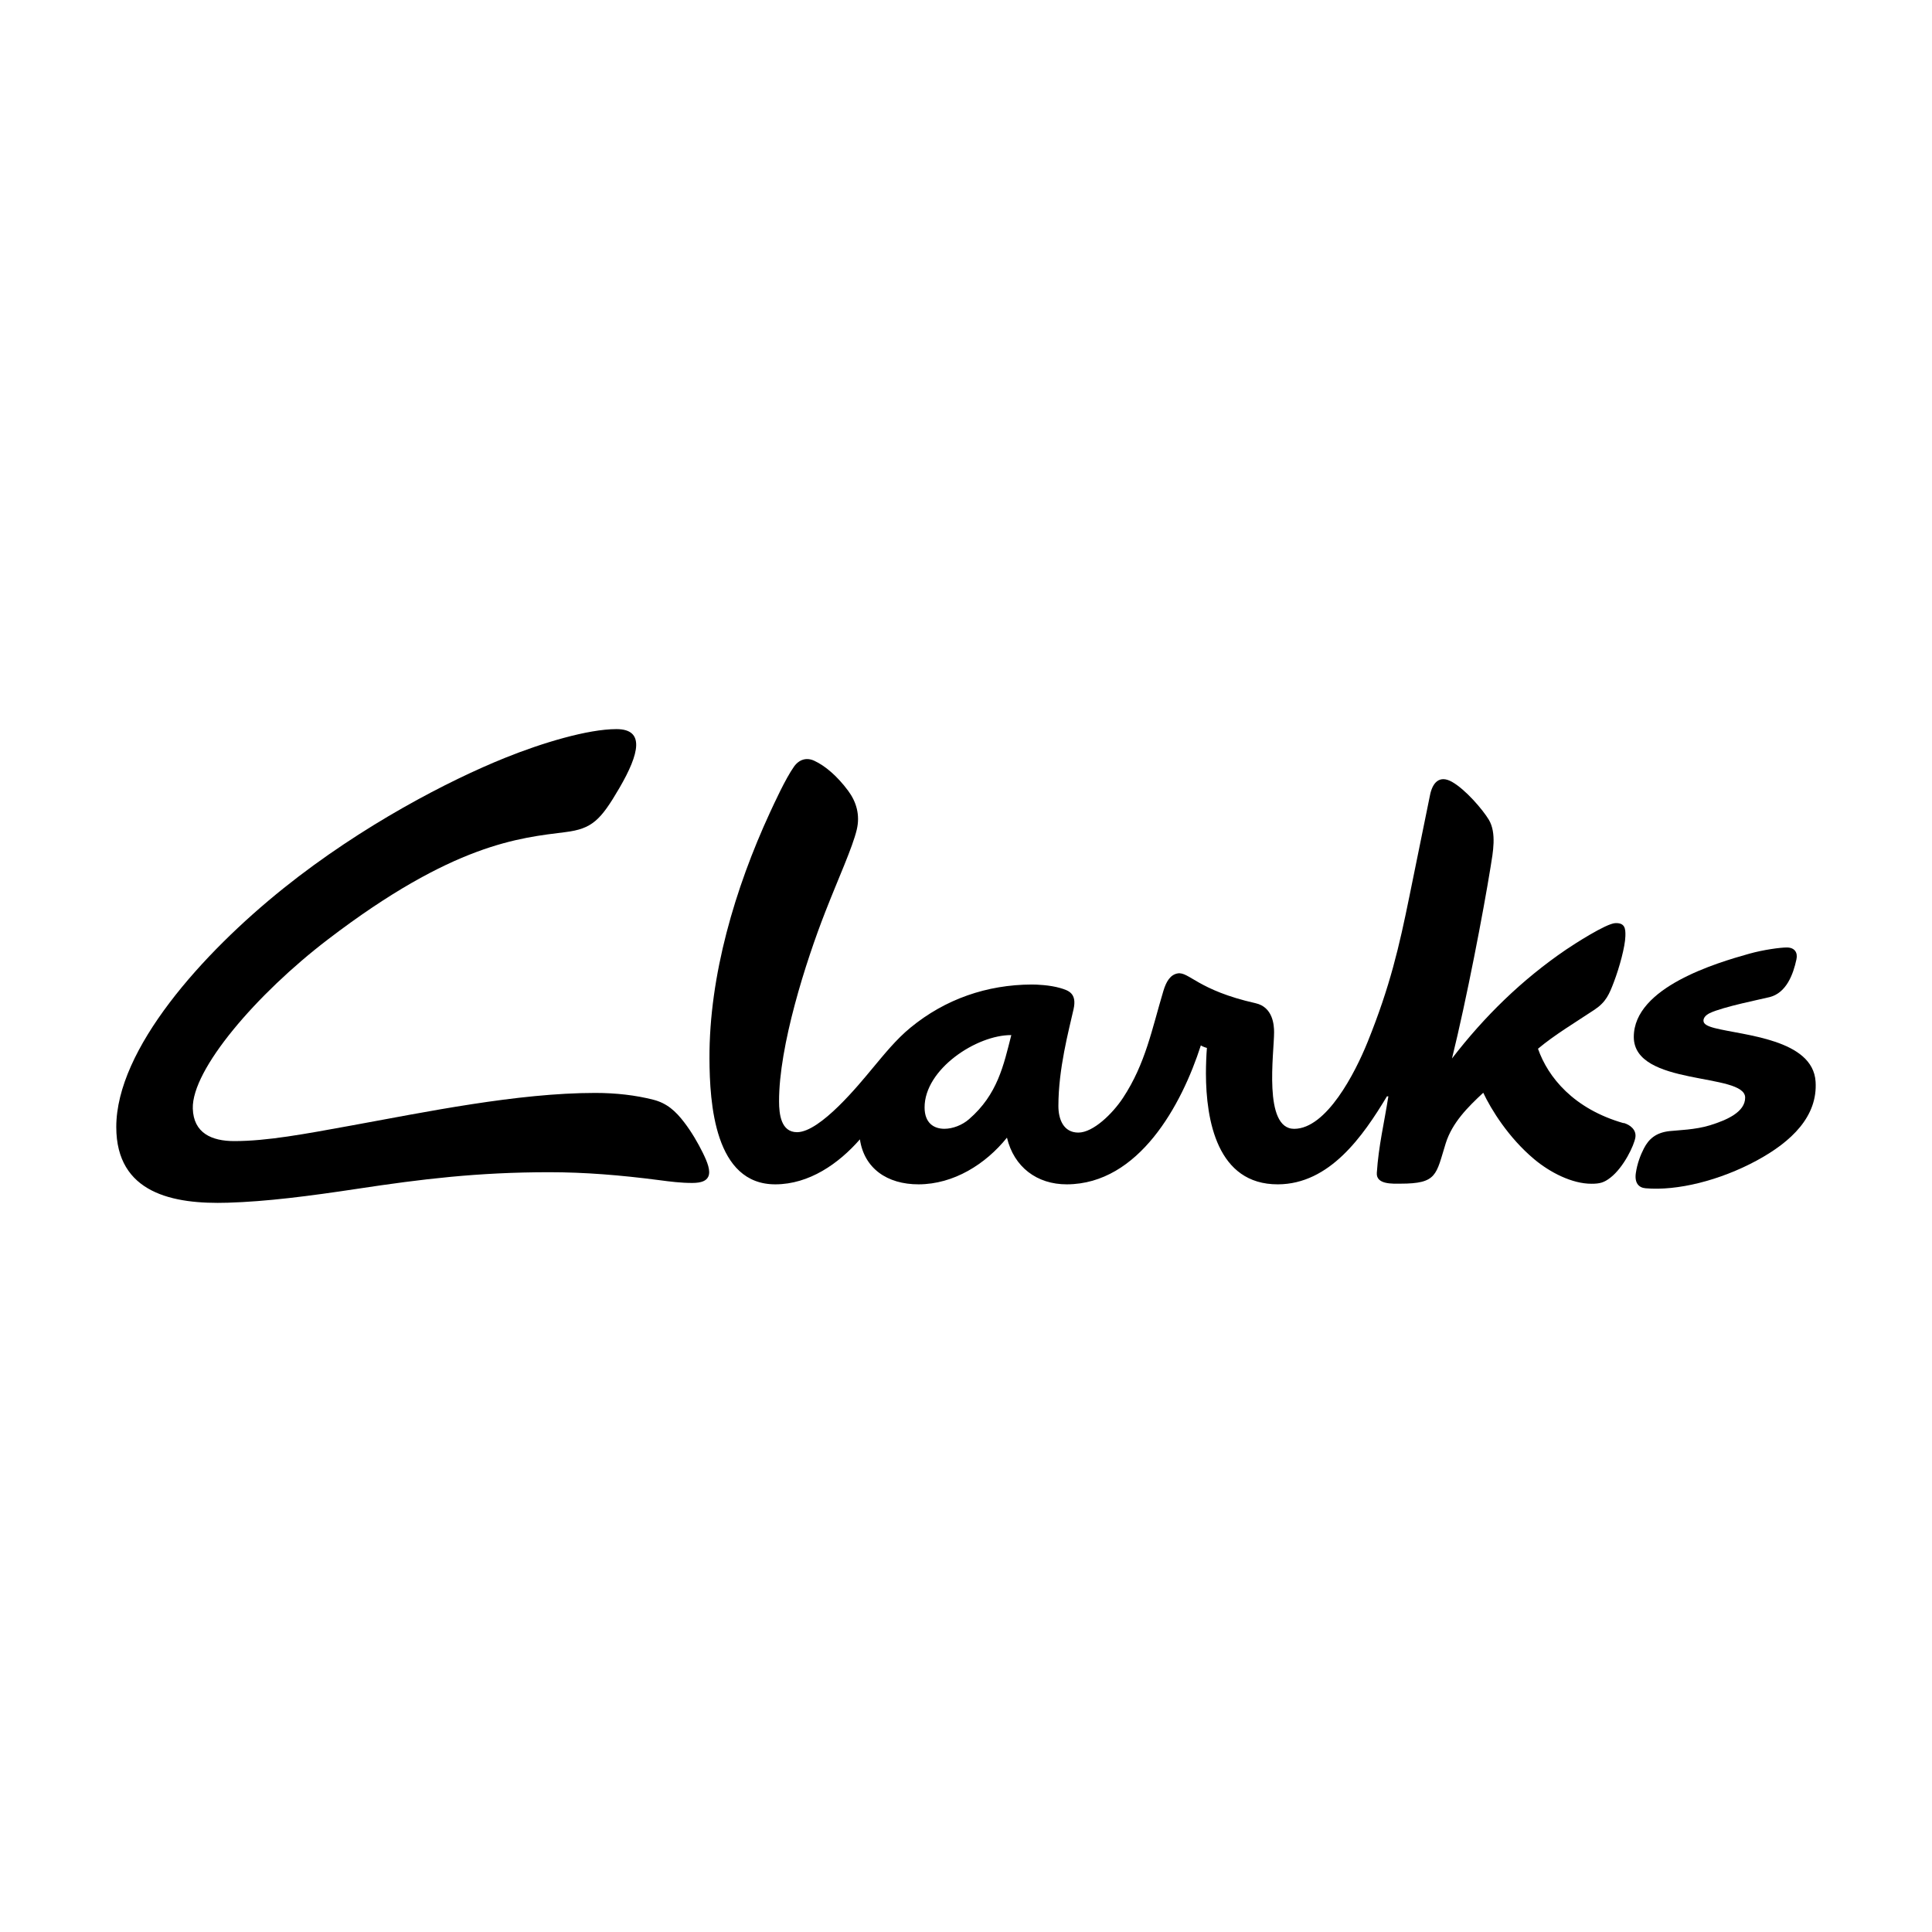 <?xml version="1.0" encoding="UTF-8"?><svg id="a" xmlns="http://www.w3.org/2000/svg" viewBox="0 0 432 432"><path d="M216.67,250.26c-1.49,1.3-3.61,2.14-5.5,2.14-2.39,0-4.42-1.31-4.43-4.76-.03-8.56,11.63-16.25,19.39-16.19-1.72,6.73-3.05,13.26-9.46,18.81M363.03,251.14c-11.15-3.19-16.9-10.26-19.13-16.64,3.66-3.07,8.19-5.78,12.64-8.73,2.58-1.72,3.3-3.48,4.33-6.19,1.25-3.28,2.51-7.92,2.57-10.25.05-1.69-.08-2.99-2.23-2.92-2.07.07-9.28,4.74-11.04,5.93-9.85,6.71-18.24,14.91-25.5,24.34,3.28-13.29,7.03-32.89,8.63-42.83.52-3.21,1.38-7.58-.39-10.55-1.37-2.28-5.21-6.76-8.23-8.47-2.9-1.64-4.39.3-4.92,2.94-1.94,9.58-3.03,14.85-4.62,22.69-2.27,11.14-4.29,20.02-9.32,32.49-2.83,7.02-9.22,19.43-16.42,19.46-7.02.03-4.5-16.99-4.51-21.6,0-1.64-.27-5.62-4.14-6.49-12.94-2.91-14.89-7.11-17.44-6.66-1.59.29-2.52,1.74-3.17,3.9-2.57,8.56-3.99,16.27-9.03,23.92-2.34,3.55-6.67,7.76-9.98,7.77-3.33,0-4.47-2.97-4.47-5.94,0-8.36,2.32-16.87,3.39-21.65.8-3.56-1.13-4.19-2.97-4.73-2.36-.69-5.3-.79-6.38-.79-10.04.04-19.34,3.26-27.1,9.63-3.24,2.66-5.84,5.92-8.52,9.12-2.94,3.54-11.64,14.25-16.85,14.27-3.62,0-4.02-4.08-4.03-6.87-.04-12.36,5.95-31.2,10.37-42.48,2.93-7.5,6.04-14.28,7-18.28.79-3.3-.09-6.24-1.91-8.7-2.44-3.29-5.14-5.59-7.58-6.72-1.72-.8-3.38-.32-4.54,1.31-1.91,2.7-4.41,8.19-5.41,10.34-7.74,16.79-13.57,36.37-13.49,54.94.04,9.96,1.14,28.18,14.77,28.12,7.51-.03,14.08-4.58,18.87-10.06.94,6.44,6.04,10.08,13.15,10.06,7.83-.03,14.95-4.5,19.73-10.44,1.56,6.56,6.69,10.46,13.4,10.44,16.11-.06,25.68-17.78,29.95-31.06.51.33,1.36.56,1.36.56-.13,1.53-.22,3.86-.22,5.7.02,10.43,2.5,24.84,16.09,24.8,11.59-.04,19.04-10.79,24.38-19.67h.32c-.94,6.04-2.17,10.94-2.58,17.11-.18,2.65,3.59,2.41,5.27,2.41,8.28,0,7.94-1.97,10.14-9.03,1.46-4.63,4.93-8.08,8.39-11.3,1.75,3.72,5.63,10.03,11.37,14.84,3.53,2.97,8.49,5.52,12.82,5.51,1.88,0,2.81-.25,4.24-1.36,2.98-2.31,5.33-7.26,5.59-9.03.24-1.68-1.16-2.79-2.63-3.21"/><path d="M405.97,241.86c.49,7.74-5.34,13.41-13.18,17.65-8.24,4.45-17.74,6.81-24.84,6.19-1.52-.13-2.5-1.18-2.17-3.42.31-2.09,1.01-3.95,1.79-5.47,1.08-2.11,2.66-3.54,5.72-3.89,1.9-.21,5.81-.29,9.09-1.31,3.83-1.19,7.84-2.98,7.84-6.18,0-5.67-24.9-2.44-24.9-13.57s18.58-16.57,25.8-18.6c3.25-.91,6.98-1.4,8.42-1.4,1.74,0,2.48,1.13,2.15,2.65-.72,3.38-2.26,7.51-6.01,8.45-1.65.42-10.47,2.17-13.38,3.58-.9.44-1.41,1.06-1.4,1.69,0,.79.96,1.25,2.54,1.66,6.41,1.64,21.93,2.48,22.53,11.97"/><path d="M154.74,264.51c-2.51,0-4.88-.3-7.36-.63-8.69-1.13-16.66-1.77-24.53-1.77-16.07,0-28.62,1.54-42.83,3.69-11.1,1.68-20.47,2.87-29.09,3.13-12.18.38-24.93-2.07-24.93-16.93,0-17.42,19.29-38.88,37.46-53.43,17.6-14.08,36.95-24.07,49.46-29.11,8.35-3.37,18.55-6.43,24.92-6.43s5.17,5.42.67,13.15c-4.24,7.28-6.15,9.14-12.07,9.88-10.3,1.3-25.06,2.55-53.11,23.99-15.97,12.2-30.47,29.11-30.22,37.82.16,5.51,4.25,7.28,9.27,7.28,7.36,0,15.69-1.57,26.23-3.49,16.53-3.01,37.13-7.28,54.47-7.28,4.67,0,9.05.51,13.01,1.52,3.04.78,4.98,2.53,6.95,5.12,1.61,2.11,3.03,4.55,4.12,6.77.99,2.02,1.83,4.06,1.19,5.35-.42.84-1.39,1.37-3.6,1.37"/></svg>